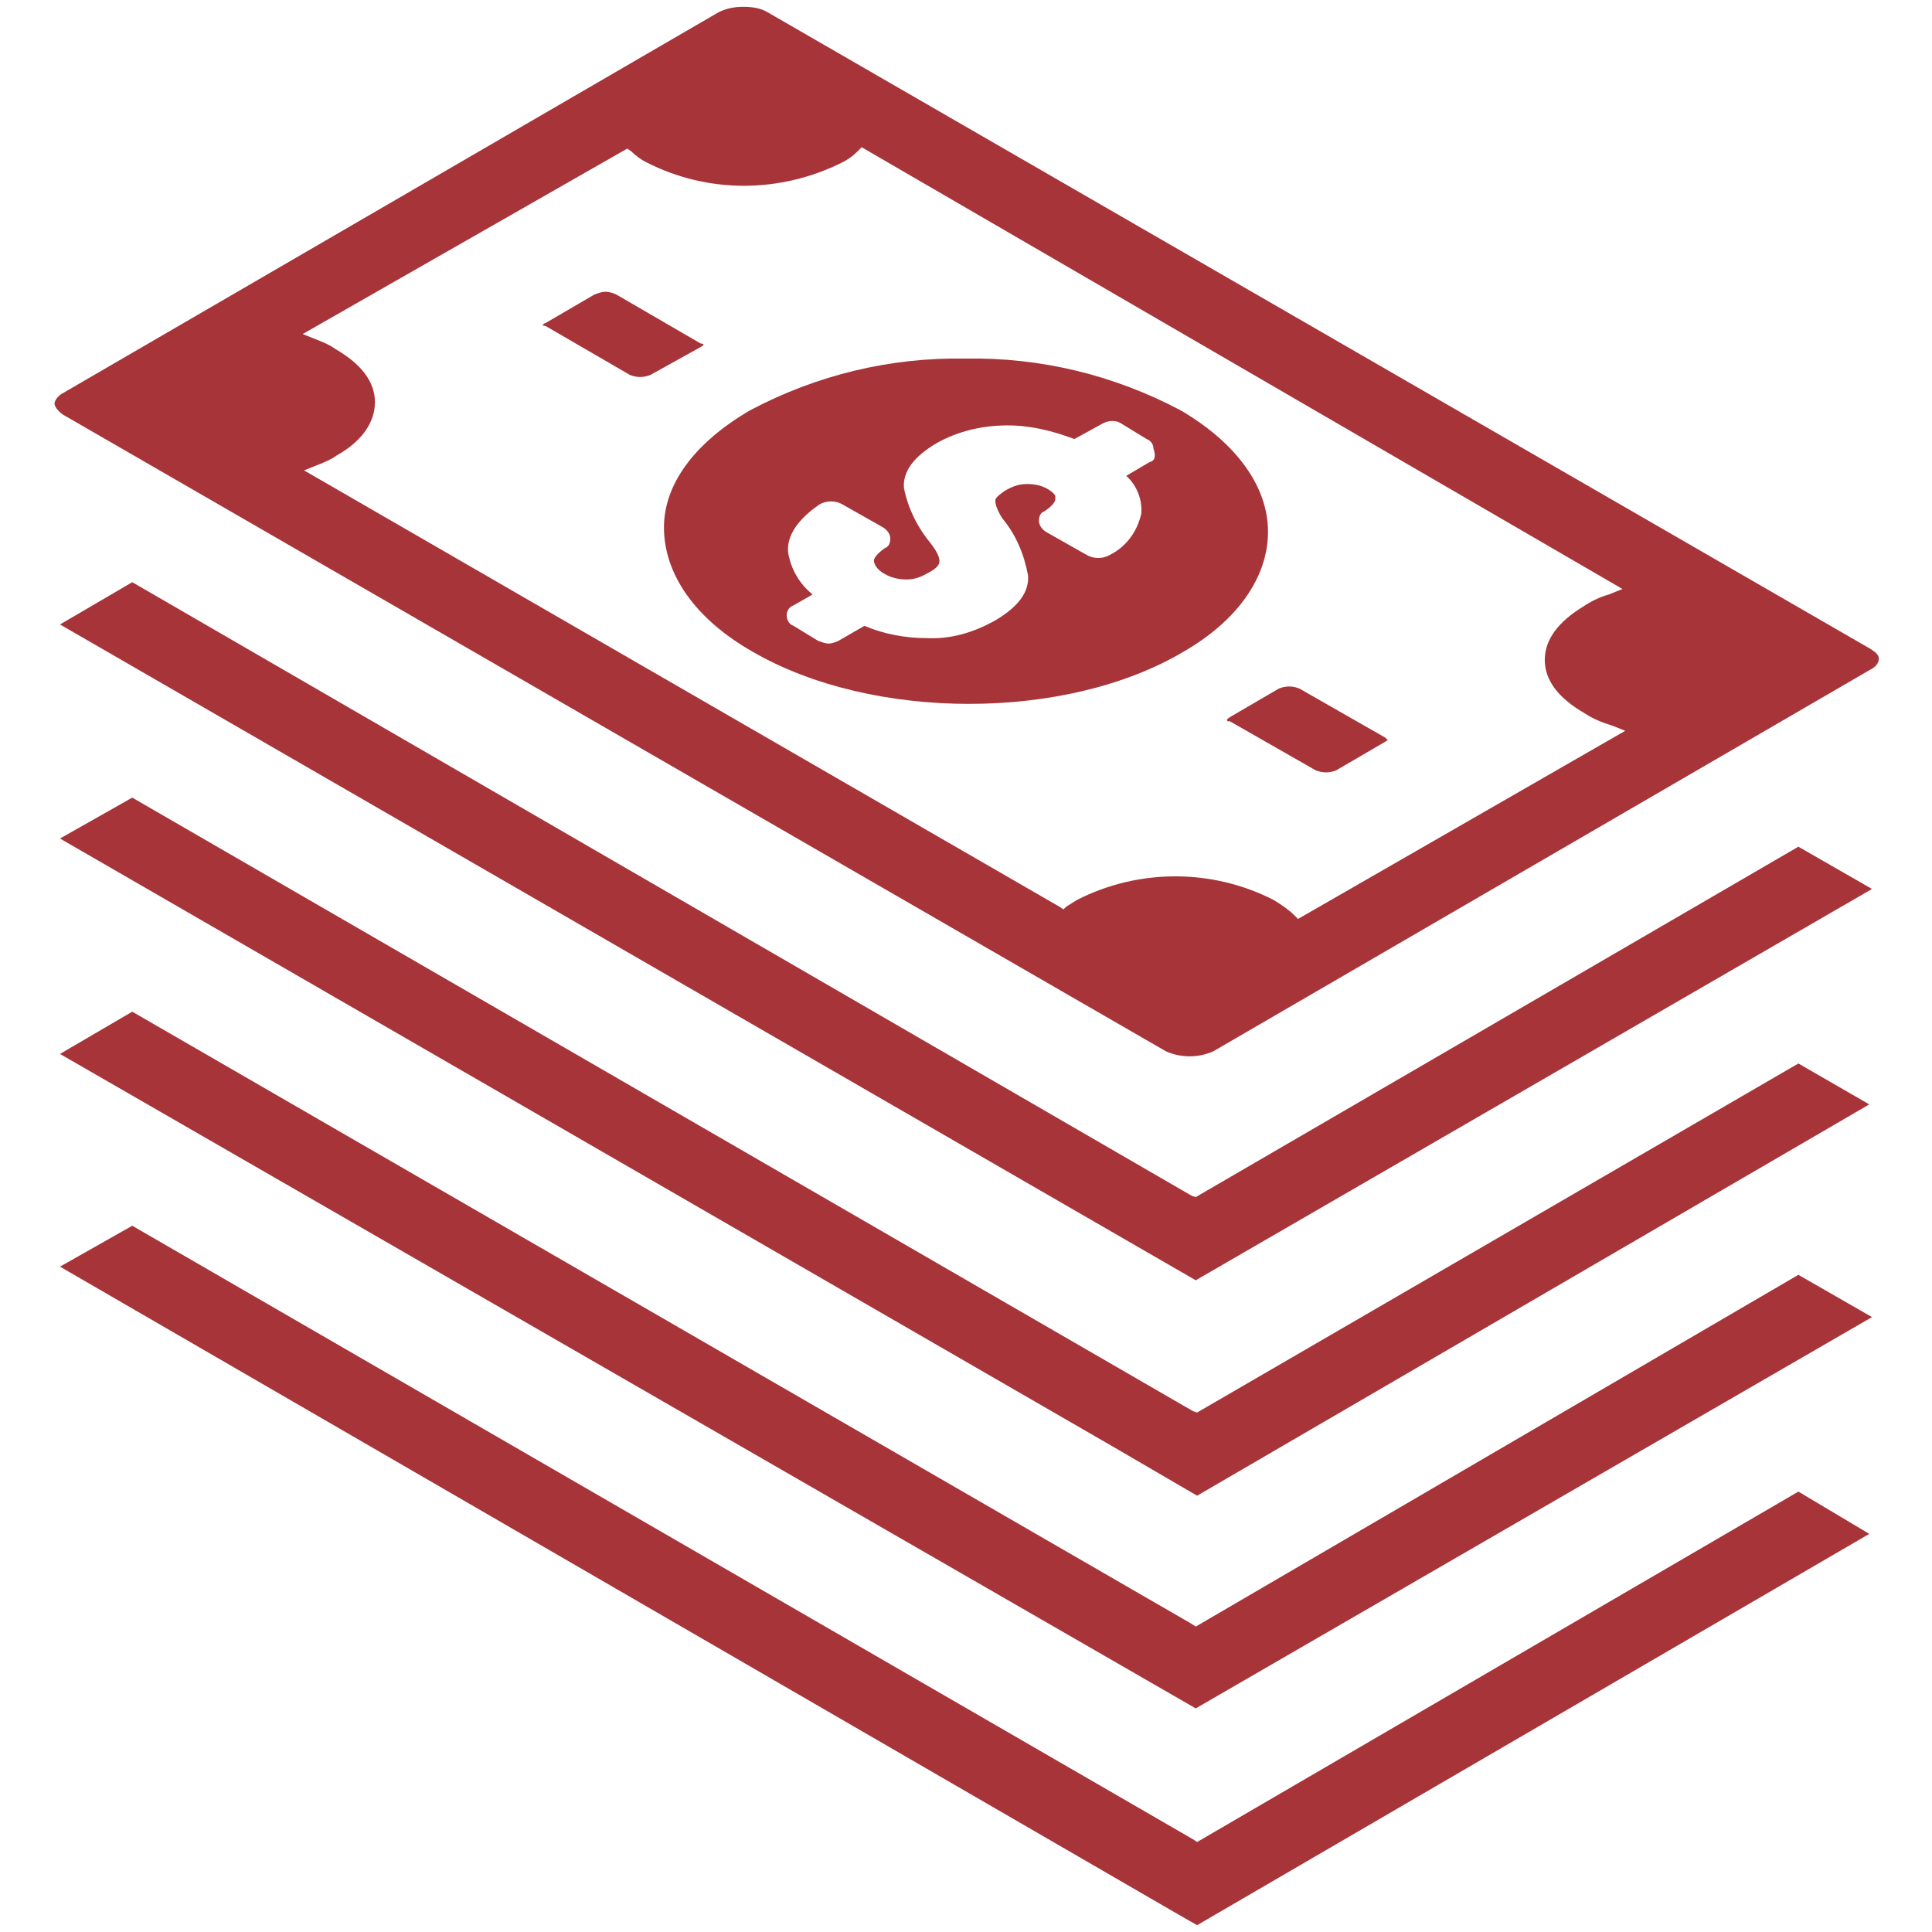 <?xml version="1.0" encoding="utf-8"?>
<!-- Generator: Adobe Illustrator 23.0.3, SVG Export Plug-In . SVG Version: 6.00 Build 0)  -->
<svg version="1.1" id="Layer_1" xmlns="http://www.w3.org/2000/svg" xmlns:xlink="http://www.w3.org/1999/xlink" x="0px" y="0px"
	 viewBox="0 0 141.7 141.7" style="enable-background:new 0 0 141.7 141.7;" xml:space="preserve">
<style type="text/css">
	.st0{fill:#A73439;}
</style>
<title>bank-finance</title>
<polygon class="st0" points="87.8,135.1 87.5,134.9 9.7,89.9 4.4,92.9 86.4,140.4 87.8,141.2 137.1,112.5 131.9,109.4 "/>
<path class="st0" d="M51.6,25.3c0-0.1-0.1-0.1-0.2-0.1l-6.2-3.6c-0.2-0.1-0.5-0.2-0.8-0.2c-0.3,0-0.5,0.1-0.8,0.2l-3.6,2.1
	c-0.1,0-0.1,0.1-0.2,0.1c0,0.1,0.1,0.1,0.2,0.1l6.2,3.6c0.5,0.2,1,0.2,1.5,0l3.6-2C51.5,25.4,51.6,25.3,51.6,25.3z"/>
<polygon class="st0" points="87.8,109.7 137.1,81 131.9,78 87.8,103.6 87.5,103.5 9.7,58.5 4.4,61.5 81.8,106.2 "/>
<polygon class="st0" points="87.7,119.3 87.4,119.1 9.7,74.2 4.4,77.3 87.7,125.3 137.3,96.6 131.9,93.5 "/>
<polygon class="st0" points="87.7,87.8 87.4,87.7 9.7,42.7 4.4,45.8 87.7,93.9 137.3,65.2 131.9,62.1 "/>
<path class="st0" d="M137.2,47.6L56.3,0.9c-0.5-0.3-1.1-0.4-1.8-0.4c-0.6,0-1.2,0.1-1.8,0.4l-48.2,28C4.2,29.1,4,29.4,4,29.6
	s0.2,0.5,0.6,0.8l80.9,46.7c1.1,0.5,2.4,0.5,3.5,0l48.2-28c0.4-0.2,0.6-0.5,0.6-0.8S137.5,47.8,137.2,47.6z M95.2,67.4l-0.3-0.3
	c-0.4-0.4-1-0.8-1.5-1.1c-4.5-2.3-9.9-2.3-14.4,0c-0.3,0.2-0.5,0.3-0.8,0.5L78,66.7l-0.3-0.2l-55.4-32l1-0.4c0.5-0.2,1-0.4,1.4-0.7
	c1.8-1,2.8-2.4,2.8-3.9s-1-2.8-2.9-3.9c-0.4-0.3-0.9-0.5-1.4-0.7l-1-0.4L46,10.9l0.3,0.2c0.3,0.3,0.7,0.6,1.1,0.8
	c4.5,2.3,9.8,2.3,14.4,0c0.4-0.2,0.8-0.5,1.1-0.8l0.3-0.3L119,43.2l-1,0.4c-0.7,0.2-1.3,0.5-1.9,0.9c-1.8,1.1-2.8,2.4-2.8,3.9
	s1,2.8,2.9,3.9c0.6,0.4,1.3,0.7,2,0.9l1,0.4L95.2,67.4z"/>
<path class="st0" d="M101.6,54.1l-6.3-3.6c-0.5-0.2-1-0.2-1.5,0l-3.6,2.1c-0.1,0.1-0.2,0.1-0.2,0.2s0,0.1,0.2,0.1l6.3,3.6
	c0.5,0.2,1,0.2,1.5,0l3.6-2.1c0.1-0.1,0.2-0.1,0.2-0.1S101.7,54.2,101.6,54.1z"/>
<path class="st0" d="M93,39c0-3.3-2.3-6.5-6.4-8.9c-4.9-2.6-10.3-3.9-15.8-3.8c-5.5-0.1-10.9,1.2-15.8,3.8c-4.1,2.4-6.4,5.5-6.3,8.8
	s2.3,6.5,6.5,8.9c8.8,5.1,23,5.1,31.6,0C90.8,45.5,93,42.3,93,39z M84.3,33.9l-1.7,1c0.8,0.7,1.2,1.8,1.1,2.8
	c-0.3,1.3-1.1,2.4-2.3,3c-0.5,0.3-1.2,0.3-1.7,0l-3-1.7c-0.3-0.2-0.5-0.5-0.5-0.8c0-0.3,0.1-0.6,0.4-0.7c0.6-0.4,0.8-0.7,0.8-0.9
	s0.1-0.3-0.5-0.7c-0.5-0.3-1-0.4-1.6-0.4c-0.6,0-1.1,0.2-1.6,0.5c-0.6,0.4-0.7,0.6-0.7,0.7s0,0.5,0.5,1.3c1,1.2,1.6,2.6,1.9,4.2
	c0.1,1.2-0.7,2.3-2.4,3.3c-1.6,0.9-3.3,1.4-5.1,1.3c-1.5,0-3.1-0.3-4.5-0.9l-1.9,1.1c-0.2,0.1-0.5,0.2-0.7,0.2
	c-0.3,0-0.5-0.1-0.8-0.2l-1.8-1.1c-0.3-0.1-0.5-0.4-0.5-0.8c0-0.3,0.2-0.6,0.5-0.7l1.4-0.8c-1-0.8-1.6-1.9-1.8-3.1
	c-0.1-1.2,0.7-2.4,2.3-3.5c0.5-0.3,1.2-0.3,1.7,0l3,1.7c0.3,0.2,0.5,0.5,0.5,0.8c0,0.3-0.1,0.6-0.4,0.7c-0.7,0.5-0.8,0.8-0.8,0.9
	c0,0.4,0.4,0.8,0.8,1c0.5,0.3,1.1,0.4,1.6,0.4c0.6,0,1.1-0.2,1.6-0.5c0.6-0.3,0.8-0.6,0.8-0.8s0-0.5-0.6-1.3c-1-1.2-1.7-2.6-2-4.1
	c-0.1-1.2,0.7-2.3,2.4-3.3c1.6-0.9,3.4-1.3,5.2-1.3c1.7,0,3.3,0.4,4.9,1l2-1.1c0.5-0.3,1.1-0.3,1.5,0l1.8,1.1
	c0.3,0.1,0.5,0.4,0.5,0.7C84.8,33.5,84.7,33.8,84.3,33.9z"/>
</svg>
